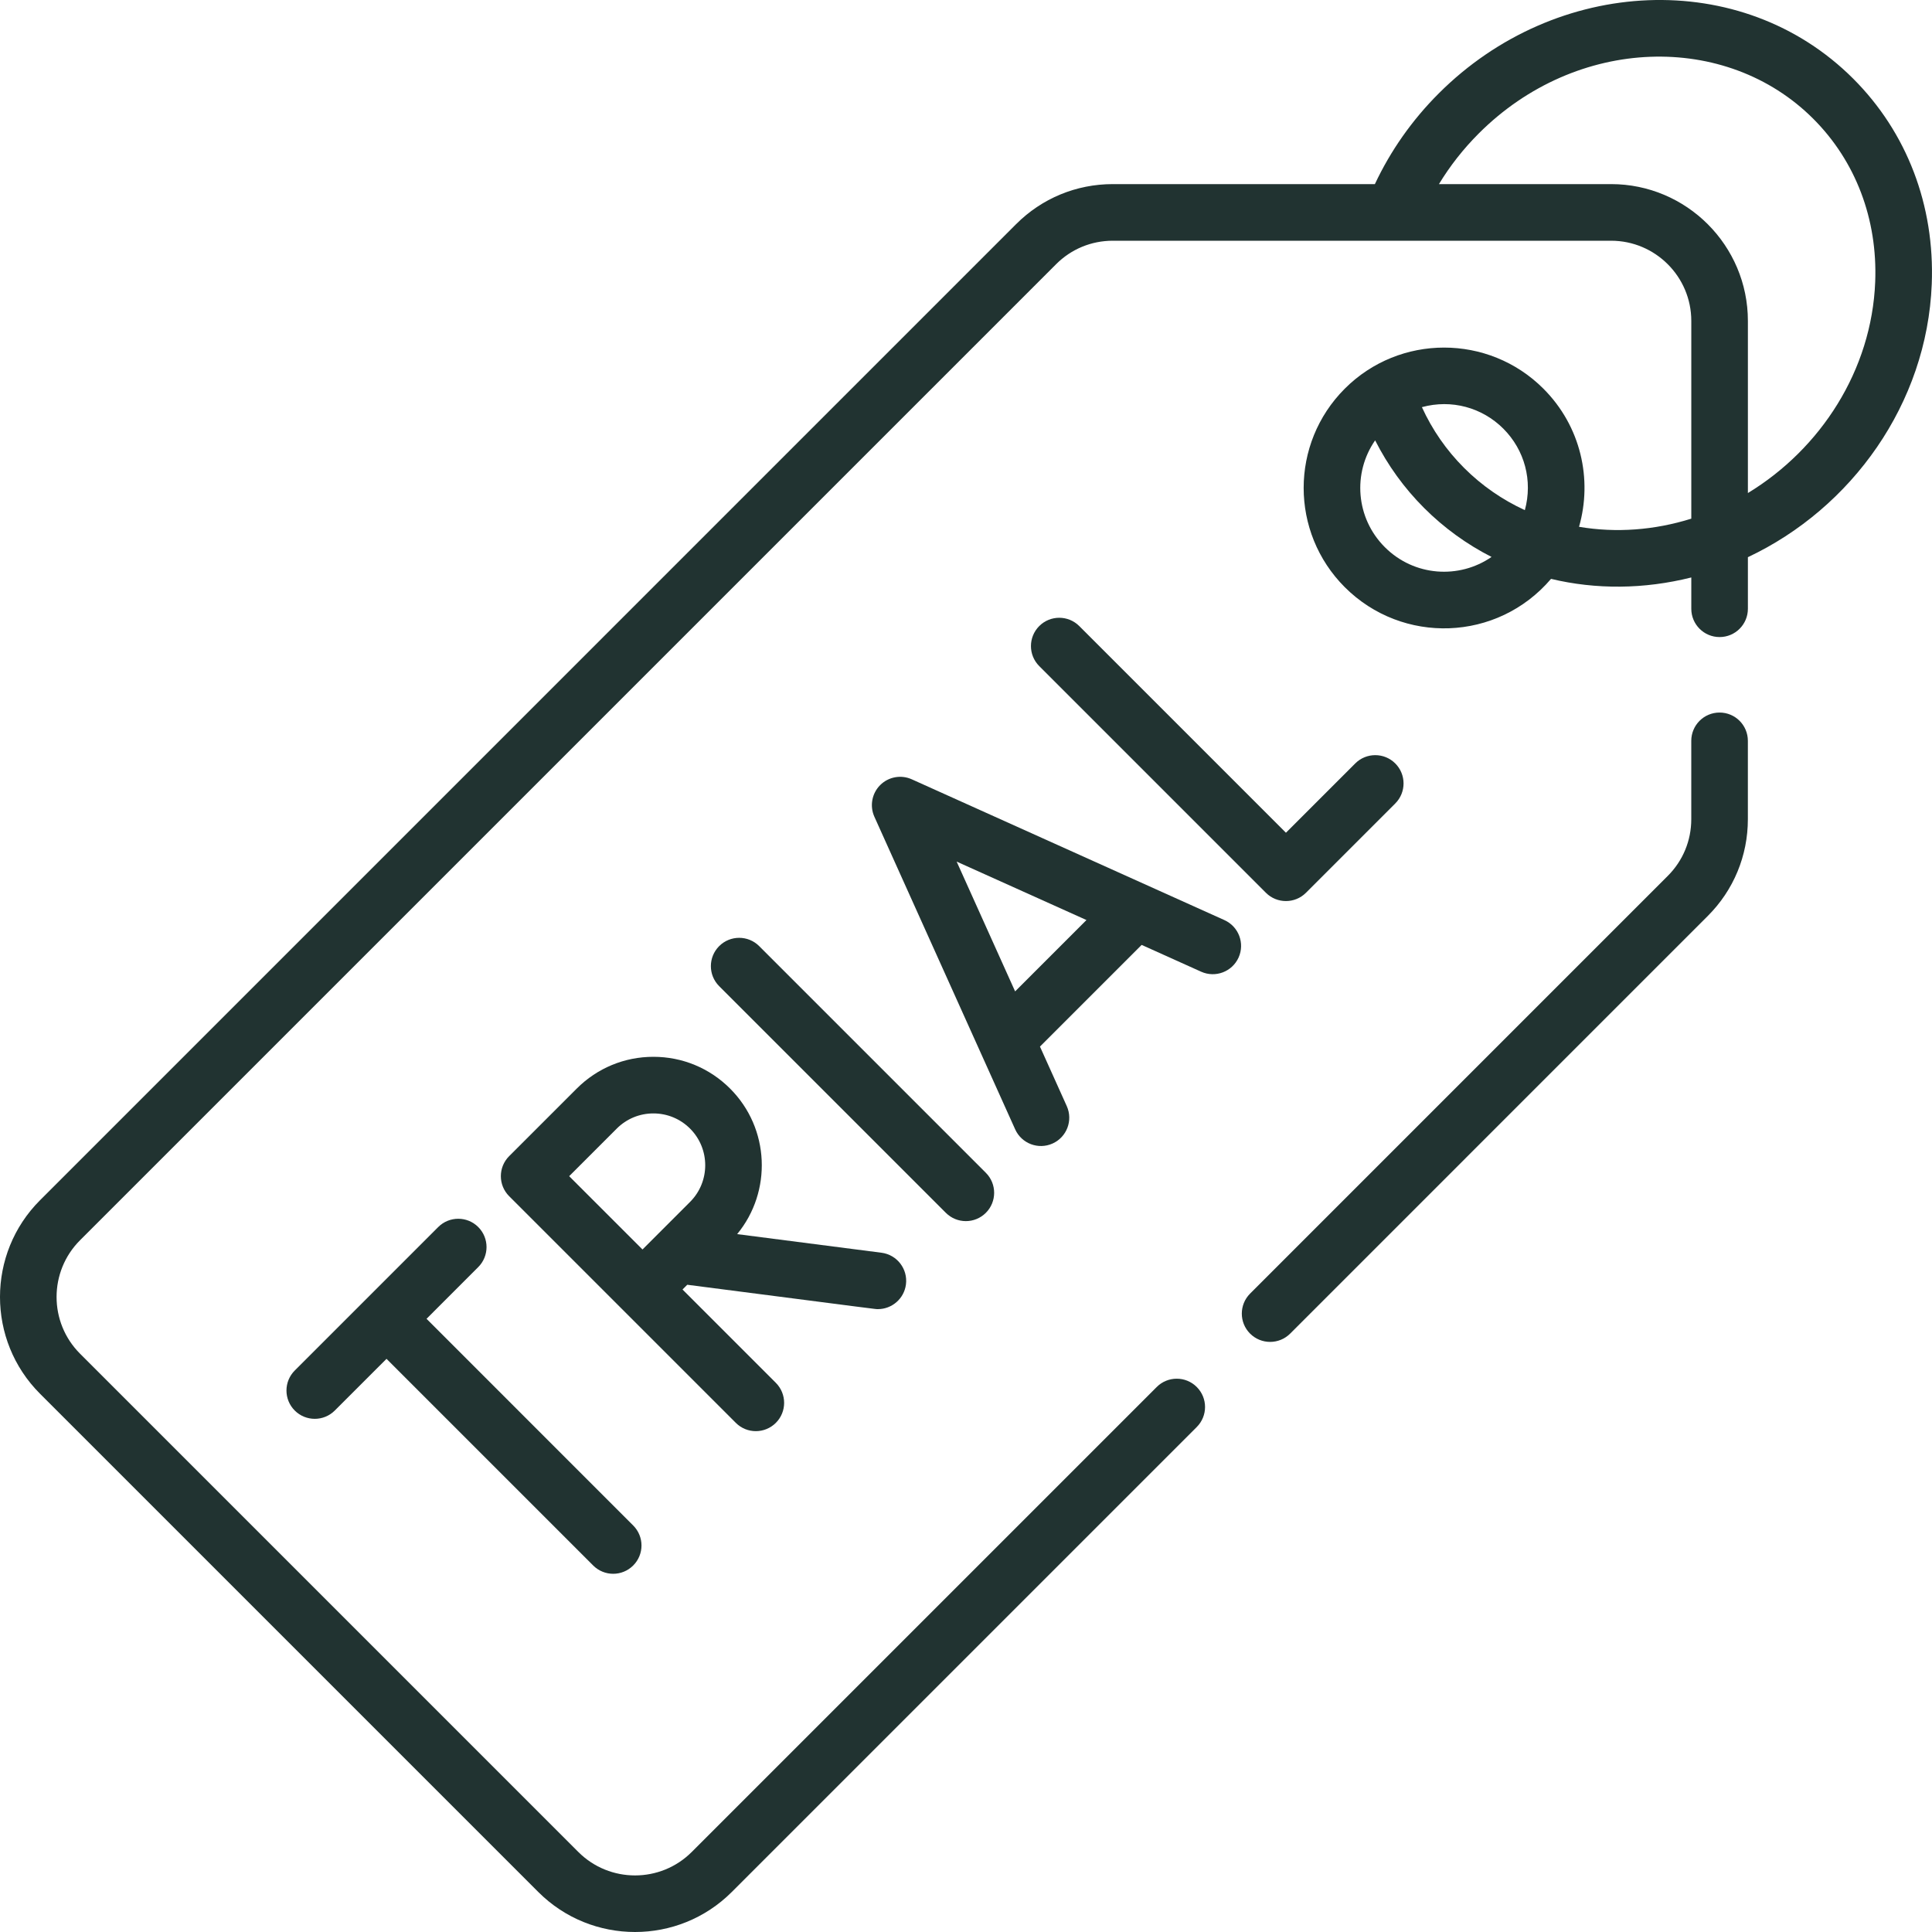 <svg width="85" height="85" viewBox="0 0 85 85" fill="none" xmlns="http://www.w3.org/2000/svg">
<g clip-path="url(#clip0_14858_4125)">
<path d="M59.625 33.588L56.576 36.637L47.483 27.544C46.997 27.058 46.208 27.058 45.722 27.544C45.236 28.031 45.236 28.819 45.722 29.305L55.695 39.279C55.938 39.522 56.257 39.643 56.576 39.643C56.894 39.643 57.213 39.522 57.456 39.279L61.386 35.349C61.872 34.862 61.872 34.074 61.386 33.588C60.9 33.102 60.111 33.102 59.625 33.588Z" fill="#213331"/>
<path d="M43.374 53.359C43.86 52.873 43.86 52.085 43.374 51.599L33.401 41.625C32.915 41.139 32.126 41.139 31.64 41.625C31.154 42.112 31.154 42.9 31.64 43.386L41.613 53.359C42.1 53.846 42.888 53.846 43.374 53.359Z" fill="#213331"/>
<path d="M38.624 57.596C39.241 57.596 39.777 57.138 39.858 56.51C39.946 55.828 39.464 55.203 38.782 55.115L32.432 54.296C33.974 52.424 33.871 49.642 32.121 47.893C31.22 46.992 30.021 46.495 28.747 46.495C27.473 46.495 26.275 46.992 25.374 47.893L22.4 50.866C21.914 51.353 21.914 52.141 22.4 52.627L32.373 62.6C32.859 63.087 33.647 63.086 34.134 62.6C34.62 62.114 34.62 61.326 34.134 60.839L30.028 56.733L30.237 56.524C39.012 57.656 38.499 57.596 38.624 57.596ZM28.267 54.972L25.041 51.747L27.134 49.654C27.565 49.223 28.138 48.986 28.747 48.986C29.356 48.986 29.929 49.223 30.36 49.654C31.249 50.543 31.249 51.99 30.36 52.879L28.267 54.972Z" fill="#213331"/>
<path d="M50.228 41.572L52.846 42.751C53.473 43.033 54.21 42.754 54.493 42.127C54.775 41.5 54.496 40.763 53.868 40.48L40.116 34.287C39.644 34.074 39.09 34.175 38.724 34.541C38.358 34.907 38.257 35.462 38.469 35.933L44.663 49.686C44.945 50.313 45.682 50.592 46.309 50.31C46.936 50.028 47.216 49.291 46.933 48.663L45.754 46.045C45.755 46.044 45.757 46.043 45.758 46.042L50.228 41.572ZM44.661 43.617L42.089 37.907L47.8 40.478L44.661 43.617Z" fill="#213331"/>
<path d="M21.041 53.985C20.555 53.499 19.767 53.499 19.28 53.985L12.968 60.297C12.482 60.784 12.482 61.572 12.968 62.058C13.455 62.545 14.243 62.544 14.729 62.058L17.005 59.783L26.097 68.875C26.584 69.362 27.372 69.362 27.858 68.875C28.345 68.389 28.345 67.601 27.858 67.115L18.766 58.022L21.041 55.746C21.527 55.26 21.527 54.472 21.041 53.985Z" fill="#213331"/>
<path d="M81.536 3.464C76.626 -1.446 68.462 -1.053 63.299 4.11C62.124 5.285 61.182 6.627 60.489 8.1H48.959C47.351 8.1 45.839 8.726 44.703 9.863L1.76 52.806C-0.587 55.153 -0.587 58.971 1.76 61.318L23.683 83.24C24.856 84.414 26.398 85 27.939 85C29.48 85 31.021 84.414 32.195 83.24L52.652 62.783C53.139 62.296 53.139 61.508 52.652 61.022C52.166 60.535 51.377 60.536 50.891 61.022L30.434 81.479C29.058 82.855 26.819 82.855 25.444 81.479L3.521 59.556C2.145 58.181 2.145 55.942 3.521 54.566L46.464 11.624C47.13 10.957 48.016 10.591 48.959 10.591H70.881C72.827 10.591 74.41 12.173 74.41 14.119V22.819C72.793 23.325 71.105 23.454 69.471 23.177C70.067 21.096 69.56 18.757 67.902 17.099C65.493 14.69 61.574 14.69 59.166 17.099C56.752 19.513 56.752 23.42 59.166 25.835C61.699 28.367 65.873 28.241 68.239 25.468C70.215 25.942 72.332 25.927 74.41 25.406V26.783C74.41 27.471 74.967 28.028 75.655 28.028C76.343 28.028 76.9 27.471 76.9 26.783V24.514C81.463 22.363 84.783 17.765 84.989 12.498C85.125 9.035 83.898 5.827 81.536 3.464ZM60.927 24.073C59.647 22.794 59.503 20.813 60.5 19.374C61.056 20.47 61.773 21.467 62.653 22.347C63.535 23.229 64.536 23.95 65.622 24.503C64.2 25.486 62.218 25.365 60.927 24.073ZM67.087 22.444C66.1 21.99 65.196 21.368 64.414 20.586C63.634 19.806 63.013 18.909 62.558 17.913C63.857 17.558 65.206 17.925 66.141 18.86C67.08 19.799 67.441 21.151 67.087 22.444ZM82.501 12.4C82.348 16.289 80.104 19.745 76.9 21.692V14.119C76.9 10.8 74.2 8.1 70.881 8.1H63.308C63.795 7.297 64.38 6.551 65.06 5.871C69.369 1.562 75.954 1.403 79.775 5.225C81.641 7.091 82.609 9.639 82.501 12.4Z" fill="#213331"/>
<path d="M54.999 58.674C55.243 58.917 55.561 59.038 55.88 59.038C56.199 59.038 56.517 58.917 56.761 58.674L75.136 40.298C76.273 39.161 76.899 37.649 76.899 36.042V32.594C76.899 31.906 76.342 31.349 75.654 31.349C74.966 31.349 74.409 31.906 74.409 32.594V36.042C74.409 36.984 74.042 37.87 73.375 38.536L54.999 56.913C54.513 57.399 54.513 58.188 54.999 58.674Z" fill="#213331"/>
</g>
<defs>
<clipPath id="clip0_14858_4125">
<rect width="85" height="85" fill="white"/>
</clipPath>
</defs>
</svg>

